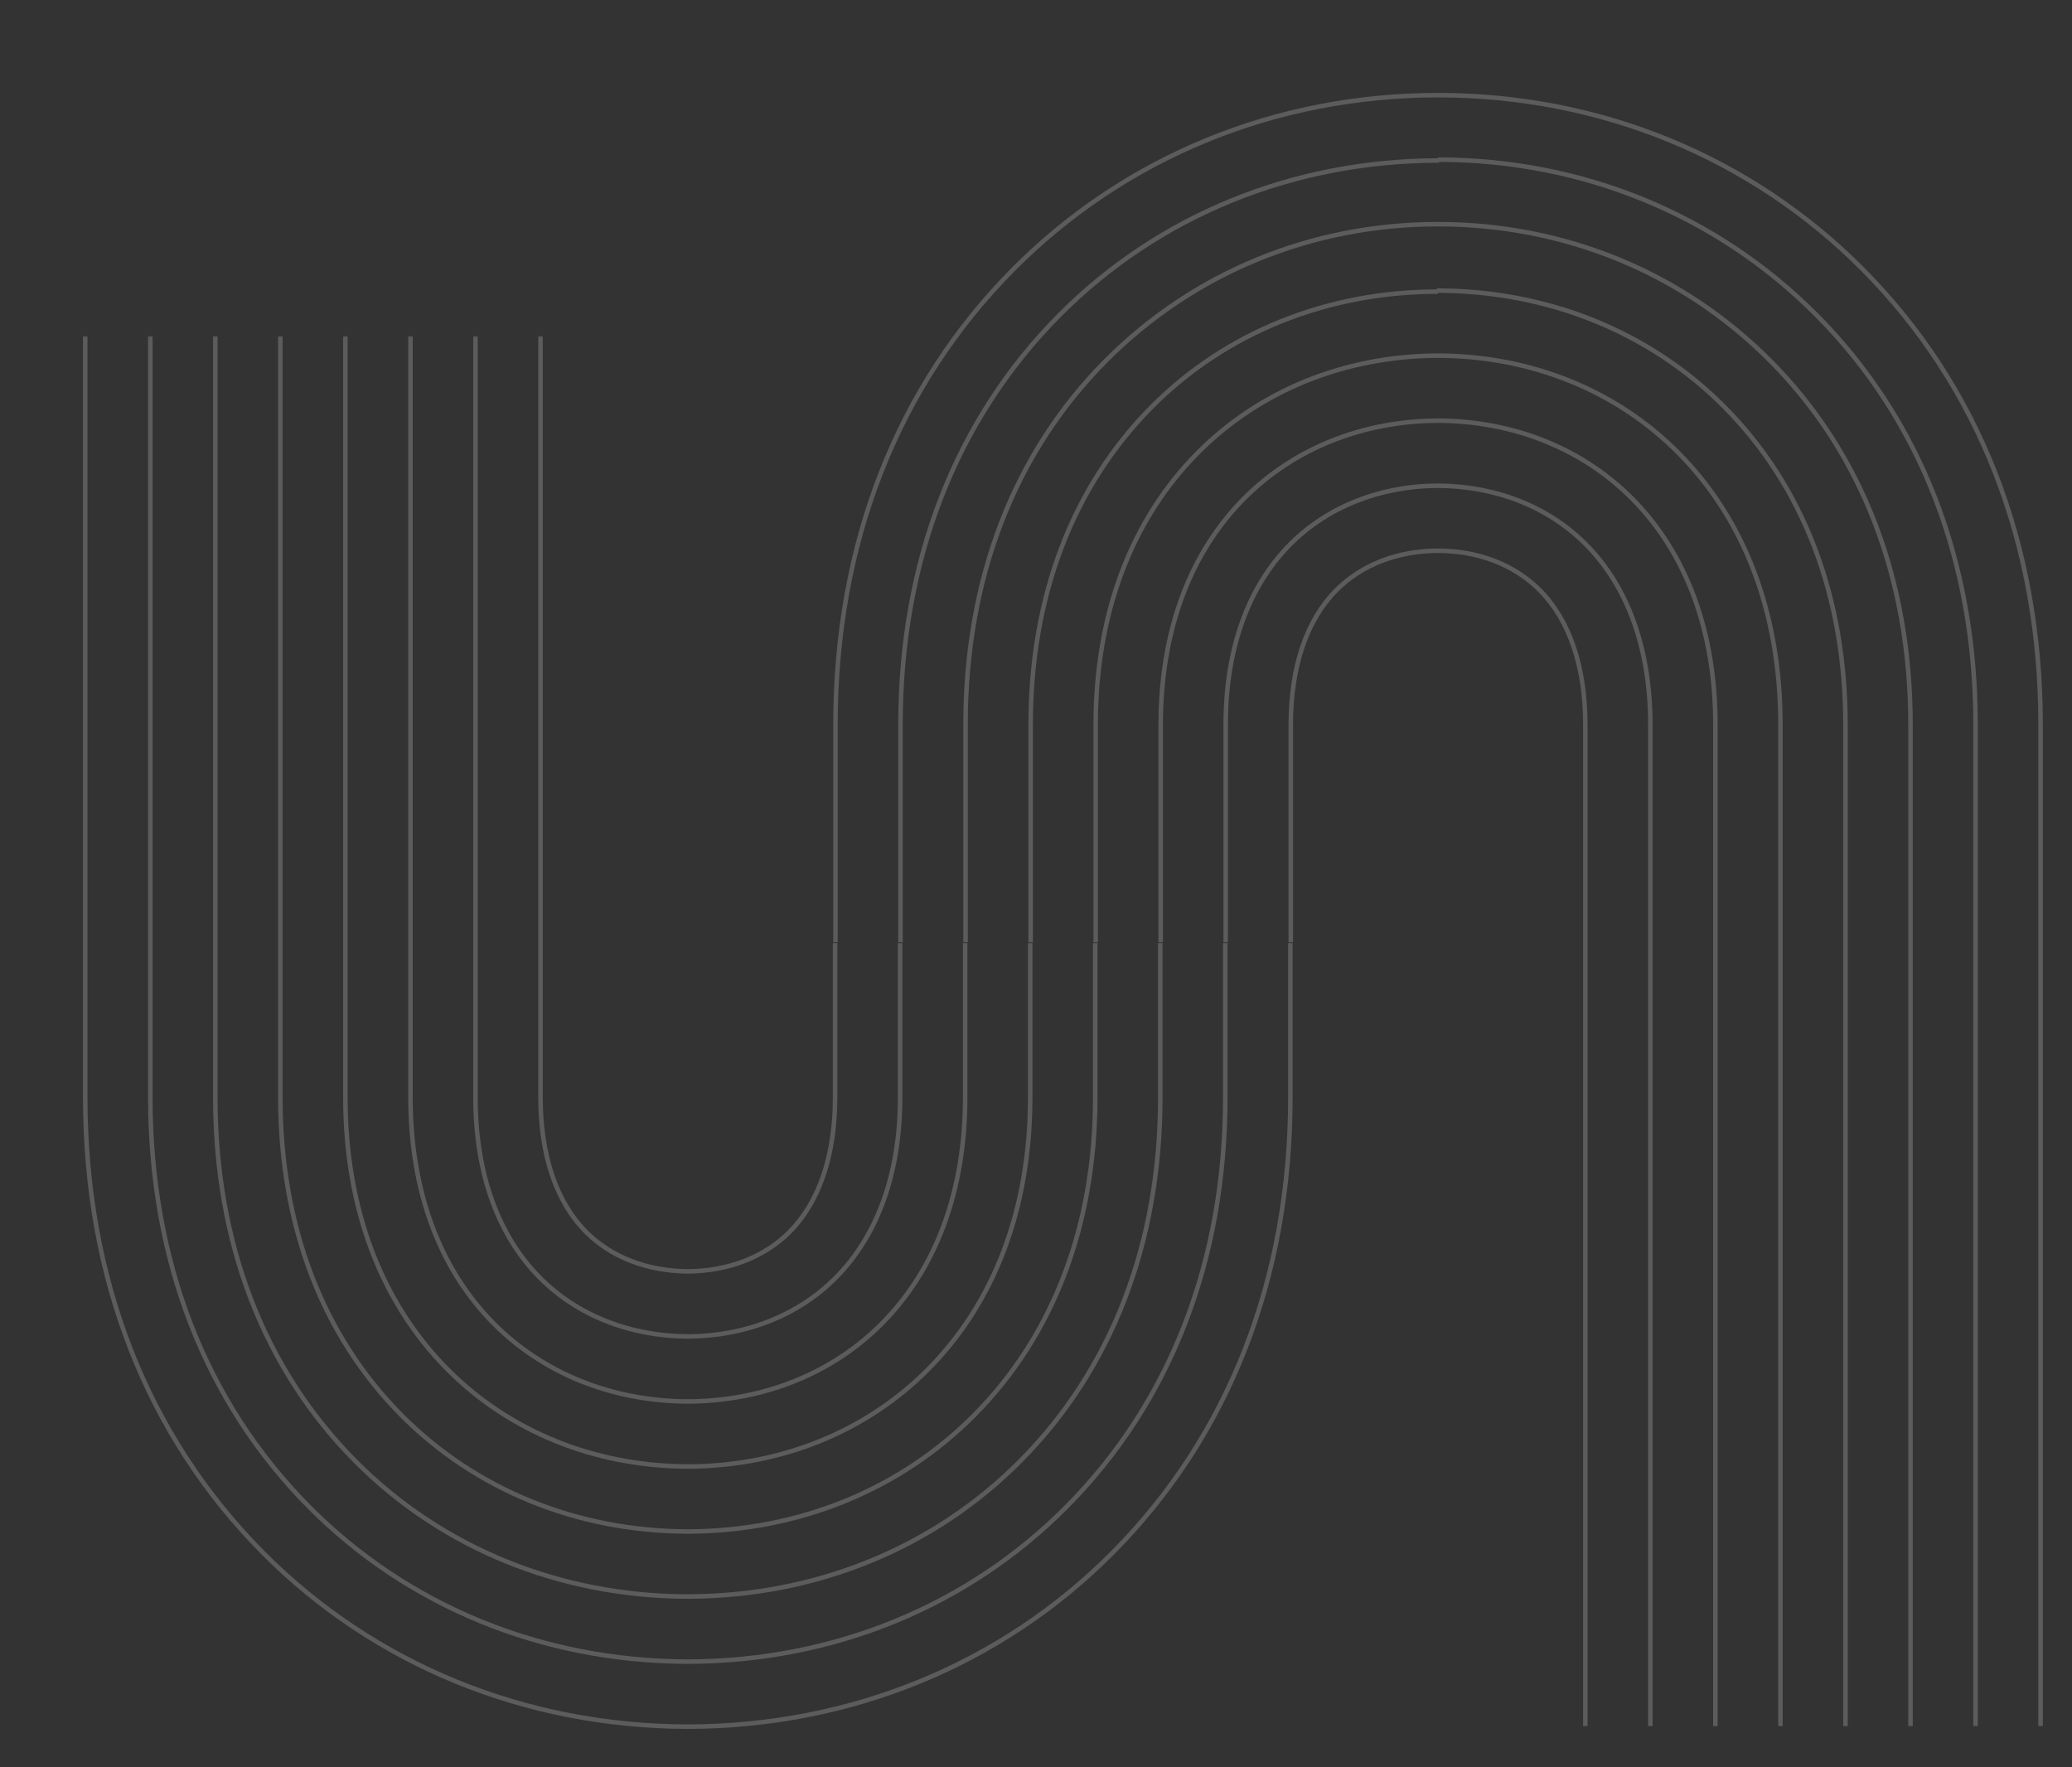 <svg width="924" height="788" viewBox="0 0 924 788" fill="none" xmlns="http://www.w3.org/2000/svg">
<rect x="0" y="0" width="924" height="788" fill="#333333" stroke="none"/>
<g opacity="0.2">
<mask id="mask0" mask-type="alpha" maskUnits="userSpaceOnUse" x="0" y="0" width="924" height="788">
<path d="M924 0H348V150H0V788H924V0Z" fill="#C4C4C4"/>
</mask>
<g mask="url(#mask0)">
<path d="M307.265 741.999V742.002C307.093 742.002 306.922 742.001 306.75 742.001C306.559 742.001 306.368 742.002 306.177 742.002V741.999C241.314 741.728 181.353 717.165 137.227 672.768C90.658 625.908 66.025 562.474 66.025 489.334V-428H68.039V489.334C68.039 561.93 92.451 624.88 138.657 671.358C182.53 715.504 242.211 739.858 306.75 739.987C371.266 739.844 430.905 715.491 474.786 671.359C520.991 624.881 545.403 561.93 545.403 489.334V420.624H547.417V489.334C547.417 562.474 522.804 625.908 476.216 672.768C432.089 717.166 372.128 741.728 307.265 741.999Z" fill="white"/>
<path d="M547.599 420.241H545.585V323.218C545.585 289.205 555.635 261.133 574.629 242.022C591.589 224.986 615.457 215.582 641.823 215.582V215.607C667.776 215.861 691.203 225.22 707.929 242.042C726.923 261.153 736.973 289.225 736.973 323.238V769.731H734.959V323.258C734.959 289.789 725.11 262.2 706.499 243.472C689.922 226.798 666.577 217.615 640.735 217.615V217.601C615.326 217.855 592.403 227.012 576.059 243.452C557.448 262.18 547.599 289.769 547.599 323.238V420.241Z" fill="white"/>
<path d="M307.265 770.998V771C307.083 771 306.902 771 306.721 771C306.539 771 306.358 771 306.177 771V770.998C233.538 770.725 166.265 743.122 116.641 693.208C64.534 640.81 37 570.307 37 489.334V-428H39.014V489.334C39.014 569.764 66.347 639.783 118.071 691.798C167.429 741.447 234.398 768.841 306.688 768.986C379.024 768.857 445.998 741.462 495.371 691.798C547.095 639.762 574.428 569.764 574.428 489.334V420.624H576.442V489.334C576.442 570.287 548.908 640.79 496.801 693.208C447.177 743.122 379.904 770.725 307.265 770.998Z" fill="white"/>
<path d="M705.975 769.731H707.969V323.238C707.969 297.059 700.839 276.035 687.364 262.482C675.903 250.943 659.528 244.6 641.279 244.6C623.03 244.6 606.675 250.963 595.214 262.482C581.739 276.035 574.609 297.059 574.609 323.238V420.241H576.623V323.238C576.623 297.602 583.552 277.082 596.644 263.912C607.722 252.756 623.594 246.614 641.299 246.614C659.004 246.614 674.856 252.756 685.954 263.912C699.046 277.082 705.975 297.602 705.975 323.238V769.731Z" fill="white"/>
<path d="M307.265 712.981V712.983C307.084 712.983 306.902 712.983 306.721 712.983C306.54 712.983 306.359 712.983 306.177 712.983V712.981C249.091 712.711 196.44 691.189 157.791 652.328C116.722 611.006 95.009 554.64 95.009 489.334V-428H97.023V489.334C97.023 554.096 118.535 609.979 159.222 650.899C197.488 689.397 249.635 710.697 306.177 710.967V710.949C363.139 710.949 415.709 689.623 454.221 650.878C494.907 609.958 516.419 554.096 516.419 489.313V420.604H518.433V489.313C518.433 554.64 496.72 611.006 455.651 652.308C417.002 691.189 364.352 712.711 307.265 712.981Z" fill="white"/>
<path d="M765.978 769.731H763.964V323.238C763.964 281.935 751.214 247.278 727.064 223.012C705.129 200.942 674.689 188.731 641.289 188.598C607.89 188.731 577.449 200.942 555.515 223.012C531.364 247.278 518.615 281.935 518.615 323.238V420.241H516.6V323.238C516.6 281.391 529.572 246.251 554.085 221.582C576.28 199.252 607.009 186.853 640.735 186.587V186.583C640.92 186.583 641.105 186.583 641.289 186.584C641.474 186.583 641.658 186.583 641.843 186.583V186.587C675.569 186.853 706.298 199.252 728.494 221.582C753.027 246.251 765.978 281.391 765.978 323.238V769.731Z" fill="white"/>
<path d="M307.265 567.964V567.971C307.086 567.971 306.908 567.971 306.729 567.97C306.545 567.971 306.362 567.971 306.177 567.971V567.964C288.01 567.722 271.893 561.403 260.636 550.089C247.161 536.536 240.031 515.513 240.031 489.334V-428H242.045V489.334C242.045 514.969 248.974 535.489 262.066 548.659C273.054 559.704 288.878 565.835 306.725 565.956C324.569 565.833 340.41 559.703 351.376 548.659C364.468 535.489 371.397 514.969 371.397 489.334V420.624H373.411V489.334C373.411 515.513 366.281 536.536 352.806 550.089C341.549 561.383 325.413 567.721 307.265 567.964Z" fill="white"/>
<path d="M911 769.731H908.986V323.238C908.986 242.808 881.653 172.809 829.929 120.773C780.339 70.912 713.347 43.444 641.259 43.444C569.191 43.444 502.199 70.912 452.629 120.773C400.905 172.809 373.572 242.808 373.572 323.238V420.241H371.578V323.238C371.578 242.284 399.112 171.782 451.219 119.363C501.171 69.1 568.667 41.43 641.259 41.43C713.891 41.43 781.407 69.12 831.359 119.363C883.466 171.762 911 242.264 911 323.238V769.731Z" fill="white"/>
<path d="M307.265 596.985V596.99C307.092 596.99 306.919 596.99 306.746 596.989C306.556 596.99 306.367 596.99 306.177 596.99V596.984C280.224 596.73 256.797 587.351 240.071 570.529C221.077 551.418 211.027 523.346 211.027 489.334V-428H213.041V489.334C213.041 522.803 222.89 550.391 241.501 569.119C258.078 585.793 281.423 594.976 307.265 594.976V594.991C332.674 594.737 355.597 585.579 371.941 569.14C390.552 550.412 400.401 522.823 400.401 489.354V420.644H402.415V489.354C402.415 523.367 392.365 551.439 373.371 570.549C356.645 587.371 333.218 596.73 307.265 596.985Z" fill="white"/>
<path d="M881.996 769.731H879.981V323.238C879.981 250.641 855.569 187.691 809.364 141.213C765.237 96.834 705.748 72.339 641.803 72.201V72.583C577.087 72.583 517.204 96.95 473.194 141.213C426.989 187.711 402.577 250.641 402.577 323.238V420.241H400.562V323.238C400.562 250.097 425.176 186.664 471.764 139.803C516.014 95.282 576.187 70.706 641.259 70.57V70.187C705.955 70.187 766.159 94.916 810.794 139.803C857.362 186.664 881.996 250.097 881.996 323.238V769.731Z" fill="white"/>
<path d="M307.265 683.982V683.985C307.084 683.985 306.902 683.985 306.721 683.984C306.54 683.985 306.359 683.985 306.177 683.985V683.982C256.887 683.714 211.528 665.233 178.356 631.868C142.806 596.104 124.013 546.827 124.013 489.334V-428H126.028V489.334C126.028 546.283 144.619 595.077 179.786 630.459C212.692 663.538 257.731 681.83 306.699 681.97C355.684 681.841 400.74 663.568 433.656 630.459C468.823 595.077 487.415 546.283 487.415 489.334V420.624H489.429V489.334C489.429 546.807 470.636 596.104 435.086 631.868C401.914 665.233 356.555 683.714 307.265 683.982Z" fill="white"/>
<path d="M794.982 769.732H792.988V323.238C792.988 274.102 777.318 232.376 747.669 202.552C720.235 174.984 682.479 159.733 641.299 159.6C600.099 159.733 562.343 174.964 534.93 202.552C505.281 232.397 489.61 274.122 489.61 323.238V420.241H487.616V323.238C487.616 273.578 503.488 231.349 533.52 201.143C561.195 173.294 599.243 157.854 640.755 157.588V157.585C640.937 157.585 641.118 157.585 641.299 157.586L641.46 157.585L641.843 157.585V157.588C683.356 157.854 721.404 173.294 749.079 201.143C779.11 231.349 794.982 273.578 794.982 323.238V769.732Z" fill="white"/>
<path d="M307.265 654.983V654.986C307.09 654.986 306.915 654.986 306.74 654.986C306.552 654.986 306.365 654.987 306.177 654.987V654.983C264.664 654.718 226.617 639.278 198.921 611.428C168.89 581.222 153.018 538.993 153.018 489.334V-428H155.032V489.313C155.032 538.449 170.702 580.175 200.351 609.999C227.906 637.708 265.873 652.973 307.265 652.973V652.989C348.254 652.724 385.798 637.486 413.091 610.019C442.74 580.175 458.41 538.45 458.41 489.334V420.624H460.424V489.334C460.424 538.993 444.552 581.222 414.521 611.429C386.826 639.278 348.778 654.718 307.265 654.983Z" fill="white"/>
<path d="M823.987 769.731H821.973V323.238C821.973 266.288 803.382 217.494 768.214 182.112C735.303 149.028 690.255 130.735 641.279 130.601V131.043C592.173 131.043 547.095 149.187 514.365 182.113C479.197 217.495 460.606 266.288 460.606 323.238V420.241H458.612V323.218C458.612 265.724 477.404 216.447 512.955 180.683C545.947 147.497 591.297 129.164 640.735 129.03V128.586C690.466 128.586 736.228 147.093 769.644 180.703C805.194 216.447 823.987 265.744 823.987 323.238V769.731Z" fill="white"/>
<path d="M307.265 625.988V625.984C340.999 625.723 371.736 613.323 393.936 590.989C418.449 566.32 431.42 531.18 431.42 489.334V420.624H429.406V489.334C429.406 530.636 416.656 565.293 392.506 589.559C370.569 611.631 340.125 623.842 306.721 623.973C273.317 623.842 242.873 611.631 220.936 589.559C196.806 565.293 184.057 530.636 184.057 489.334V-428H182.042V489.334C182.042 531.18 194.994 566.32 219.527 590.989C241.706 613.304 272.443 625.723 306.177 625.984V625.988C306.359 625.988 306.54 625.988 306.721 625.987C306.902 625.988 307.084 625.988 307.265 625.988Z" fill="white"/>
<path d="M850.977 769.731H852.991V323.238C852.991 257.931 831.278 201.566 790.209 160.243C750.912 120.713 698.019 98.964 641.259 98.964C584.519 98.964 531.646 120.733 492.349 160.243C451.28 201.545 429.567 257.911 429.567 323.238V420.241H431.581V323.238C431.581 258.455 453.093 202.593 493.779 161.673C532.694 122.525 585.063 100.978 641.259 100.978C697.475 100.978 749.864 122.525 788.779 161.673C829.465 202.593 850.977 258.475 850.977 323.238V769.731Z" fill="white"/>
</g>
</g>
</svg>
